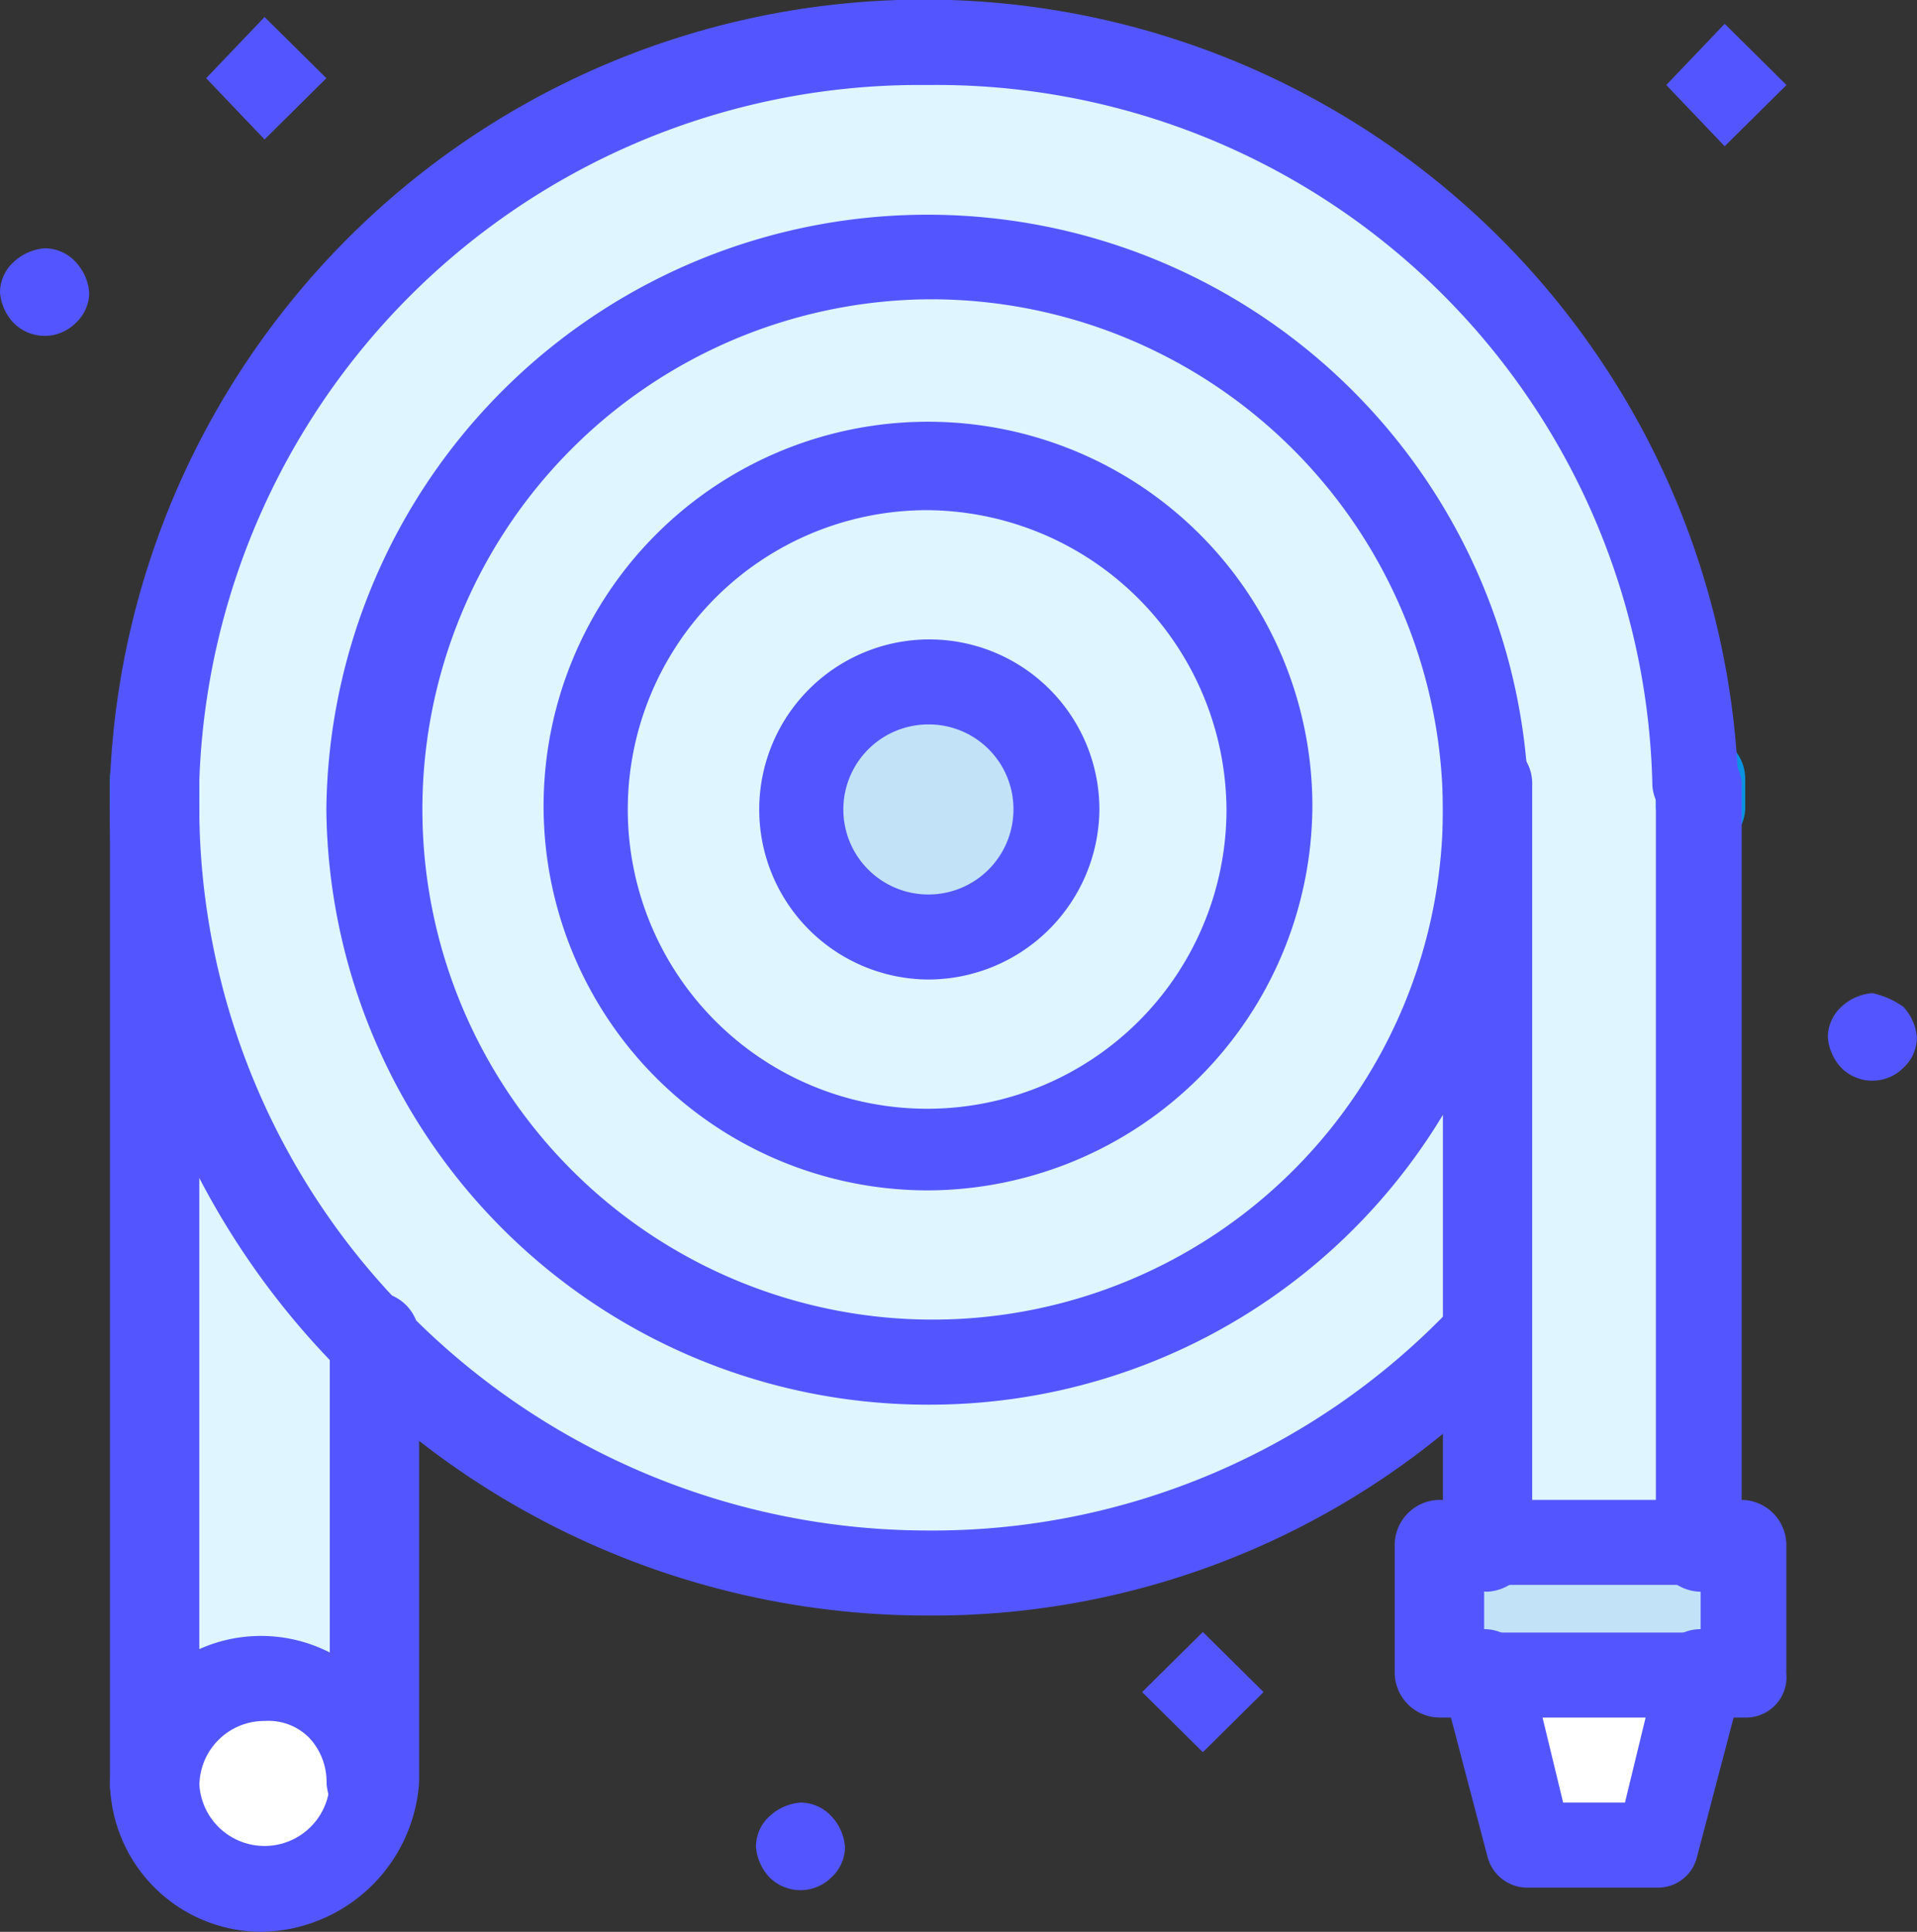 <svg xmlns="http://www.w3.org/2000/svg" xmlns:xlink="http://www.w3.org/1999/xlink" width="56.354" height="56.801" viewBox="0 0 56.354 56.801">
  <rect x="0" y="0" width="56.354" height="56.801" fill="#333333" stroke="none"/>
  <defs>
    <clipPath id="clip-path">
      <rect id="Rectangle_5060" data-name="Rectangle 5060" width="56.354" height="56.801" transform="translate(0 0)" fill="none"/>
    </clipPath>
  </defs>
  <g id="Group_26269" data-name="Group 26269" transform="translate(0 0)">
    <g id="Group_26268" data-name="Group 26268" clip-path="url(#clip-path)">
      <path id="Path_120327" data-name="Path 120327" d="M4.545,23.8a22.5,22.5,0,0,0,6.362,15.6v13A3.354,3.354,0,0,0,10,50.2a2.985,2.985,0,0,0-2.222-.9,3.13,3.13,0,0,0-3.13,3.1c-.1,0-.1-28.6-.1-28.6" fill="#dff5ff"/>
      <path id="Path_120328" data-name="Path 120328" d="M49.992,49.3l-1.212,5H44.942l-1.212-5Z" fill="#fff"/>
      <path id="Path_120329" data-name="Path 120329" d="M10,50.2a2.924,2.924,0,0,1,.909,2.2A3.087,3.087,0,1,1,10,50.2" fill="#fff"/>
      <path id="Path_120330" data-name="Path 120330" d="M51.3,45.5v3.8H42.417V45.5H51.3Z" fill="#c2e3f7"/>
      <path id="Path_120331" data-name="Path 120331" d="M27.268,20.1a3.7,3.7,0,1,1-3.737,3.7,3.717,3.717,0,0,1,3.737-3.7" fill="#c2e3f7"/>
      <path id="Path_120332" data-name="Path 120332" d="M27.268,13.8a10,10,0,1,1-10.1,10,10.08,10.08,0,0,1,10.1-10m3.838,10a3.788,3.788,0,1,0-3.737,3.8,3.936,3.936,0,0,0,3.737-3.8" fill="#dff5ff"/>
      <path id="Path_120333" data-name="Path 120333" d="M27.268,7.5A16.3,16.3,0,1,1,10.806,23.8,16.3,16.3,0,0,1,27.268,7.5m10.1,16.3a10.1,10.1,0,1,0-10.1,10,10.08,10.08,0,0,0,10.1-10" fill="#dff5ff"/>
      <path id="Path_120334" data-name="Path 120334" d="M43.73,23.8A16.412,16.412,0,1,0,27.369,40.1,16.5,16.5,0,0,0,43.73,23.8m6.262-.8V45.6H43.629V39.4a22.68,22.68,0,0,1-16.361,6.9,23.141,23.141,0,0,1-16.462-6.9A22.135,22.135,0,0,1,4.444,23.8V23A22.72,22.72,0,0,1,27.268,1.3,22.562,22.562,0,0,1,49.992,23" fill="#dff5ff"/>
      <path id="Path_120335" data-name="Path 120335" d="M55.95,29.6a1.482,1.482,0,0,1,.4.9,1.213,1.213,0,0,1-.4.9,1.288,1.288,0,0,1-1.817,0,1.478,1.478,0,0,1-.4-.9,1.217,1.217,0,0,1,.4-.9,1.508,1.508,0,0,1,.908-.4,2.5,2.5,0,0,1,.909.4" fill="#5356ff"/>
      <path id="Path_120336" data-name="Path 120336" d="M52.517,2.5,50.7,4.3,48.983,2.5,50.7.7Z" fill="#5356ff"/>
      <path id="Path_120337" data-name="Path 120337" d="M33.575,49.751l1.785-1.768,1.785,1.768L35.36,51.519Z" fill="#5356ff"/>
      <path id="Path_120338" data-name="Path 120338" d="M24.44,53.4a1.482,1.482,0,0,1,.4.9,1.216,1.216,0,0,1-.4.9,1.288,1.288,0,0,1-1.817,0,1.478,1.478,0,0,1-.4-.9,1.214,1.214,0,0,1,.4-.9,1.506,1.506,0,0,1,.908-.4,1.238,1.238,0,0,1,.909.4" fill="#5356ff"/>
      <path id="Path_120339" data-name="Path 120339" d="M9.595,2.3,7.777,4.1,6.06,2.3,7.777.5Z" fill="#5356ff"/>
      <path id="Path_120340" data-name="Path 120340" d="M2.222,7.7a1.485,1.485,0,0,1,.4.9,1.212,1.212,0,0,1-.4.9,1.288,1.288,0,0,1-1.817,0A1.475,1.475,0,0,1,0,8.6a1.219,1.219,0,0,1,.405-.9,1.508,1.508,0,0,1,.909-.4,1.236,1.236,0,0,1,.908.4" fill="#5356ff"/>
      <path id="Path_120341" data-name="Path 120341" d="M27.268,41.3A17.672,17.672,0,0,1,9.594,23.8a17.675,17.675,0,0,1,35.348,0A17.607,17.607,0,0,1,27.268,41.3m0-32.5a15,15,0,1,0,15.149,15,15.054,15.054,0,0,0-15.149-15" fill="#5356ff"/>
      <path id="Path_120342" data-name="Path 120342" d="M27.268,35A11.3,11.3,0,1,1,38.58,23.7,11.345,11.345,0,0,1,27.268,35m0-20a8.8,8.8,0,1,0,8.787,8.8A8.857,8.857,0,0,0,27.268,15" fill="#5356ff"/>
      <path id="Path_120343" data-name="Path 120343" d="M27.268,28.8a5,5,0,1,1,5.051-5,5.04,5.04,0,0,1-5.051,5m0-7.5a2.5,2.5,0,1,0,2.524,2.5,2.488,2.488,0,0,0-2.524-2.5" fill="#5356ff"/>
      <path id="Path_120344" data-name="Path 120344" d="M4.545,25a1.331,1.331,0,0,1-1.314-1.3v-.8a1.313,1.313,0,0,1,2.626,0v.8A1.266,1.266,0,0,1,4.545,25" fill="#0b93e2"/>
      <path id="Path_120345" data-name="Path 120345" d="M7.676,56.8a4.461,4.461,0,0,1-4.444-4.4V23.8a1.313,1.313,0,0,1,2.626,0V52.4a1.919,1.919,0,0,0,3.837,0V39.3a1.313,1.313,0,0,1,2.626,0V52.4a4.712,4.712,0,0,1-4.645,4.4" fill="#5356ff"/>
      <path id="Path_120346" data-name="Path 120346" d="M49.992,25a1.331,1.331,0,0,1-1.314-1.3v-.8a1.313,1.313,0,0,1,2.626,0v.8A1.266,1.266,0,0,1,49.992,25" fill="#0b93e2"/>
      <path id="Path_120347" data-name="Path 120347" d="M27.268,47.5A24.265,24.265,0,0,1,9.9,40.2,23.273,23.273,0,0,1,3.231,23.8V23A23.953,23.953,0,0,1,51.1,23a1.264,1.264,0,0,1-2.525.1A21.047,21.047,0,0,0,27.268,2.5,21.182,21.182,0,0,0,5.858,23v.7a21.126,21.126,0,0,0,5.958,14.7A21.419,21.419,0,0,0,27.268,45,21.032,21.032,0,0,0,42.72,38.4a1.289,1.289,0,0,1,1.818,0,1.26,1.26,0,0,1,0,1.8,23.7,23.7,0,0,1-17.27,7.3" fill="#5356ff"/>
      <path id="Path_120348" data-name="Path 120348" d="M49.992,46.8a1.332,1.332,0,0,1-1.314-1.3V23.1A1.264,1.264,0,0,1,51.2,23V45.6a1.159,1.159,0,0,1-1.212,1.2" fill="#5356ff"/>
      <path id="Path_120349" data-name="Path 120349" d="M43.73,46.8a1.331,1.331,0,0,1-1.313-1.3V23a1.313,1.313,0,0,1,2.625,0V45.5a1.4,1.4,0,0,1-1.312,1.3" fill="#5356ff"/>
      <path id="Path_120350" data-name="Path 120350" d="M51.305,50.5H49.993a1.3,1.3,0,1,1,0-2.6V46.6H43.629v1.3a1.3,1.3,0,1,1,0,2.6H42.317A1.33,1.33,0,0,1,41,49.2V45.4a1.33,1.33,0,0,1,1.313-1.3H51.2a1.33,1.33,0,0,1,1.313,1.3v3.8a1.189,1.189,0,0,1-1.212,1.3" fill="#5356ff"/>
      <path id="Path_120351" data-name="Path 120351" d="M48.78,55.5H44.942a1.21,1.21,0,0,1-1.212-.9l-1.313-5a1.38,1.38,0,0,1,.2-1.1,1.247,1.247,0,0,1,1.01-.5h6.363a1.409,1.409,0,0,1,1.01.5,1.38,1.38,0,0,1,.2,1.1l-1.314,5a1.178,1.178,0,0,1-1.11.9M45.952,53h1.817l.607-2.5h-3.03Z" fill="#5356ff"/>
      <path id="Path_120352" data-name="Path 120352" d="M10.907,53.7A1.33,1.33,0,0,1,9.6,52.4a1.9,1.9,0,0,0-.505-1.3,1.685,1.685,0,0,0-1.314-.5,1.908,1.908,0,0,0-1.919,1.9,1.313,1.313,0,0,1-2.626,0,4.437,4.437,0,0,1,7.575-3.1,4.368,4.368,0,0,1,1.313,3.1,1.222,1.222,0,0,1-1.212,1.2" fill="#5356ff"/>
    </g>
  </g>
</svg>
